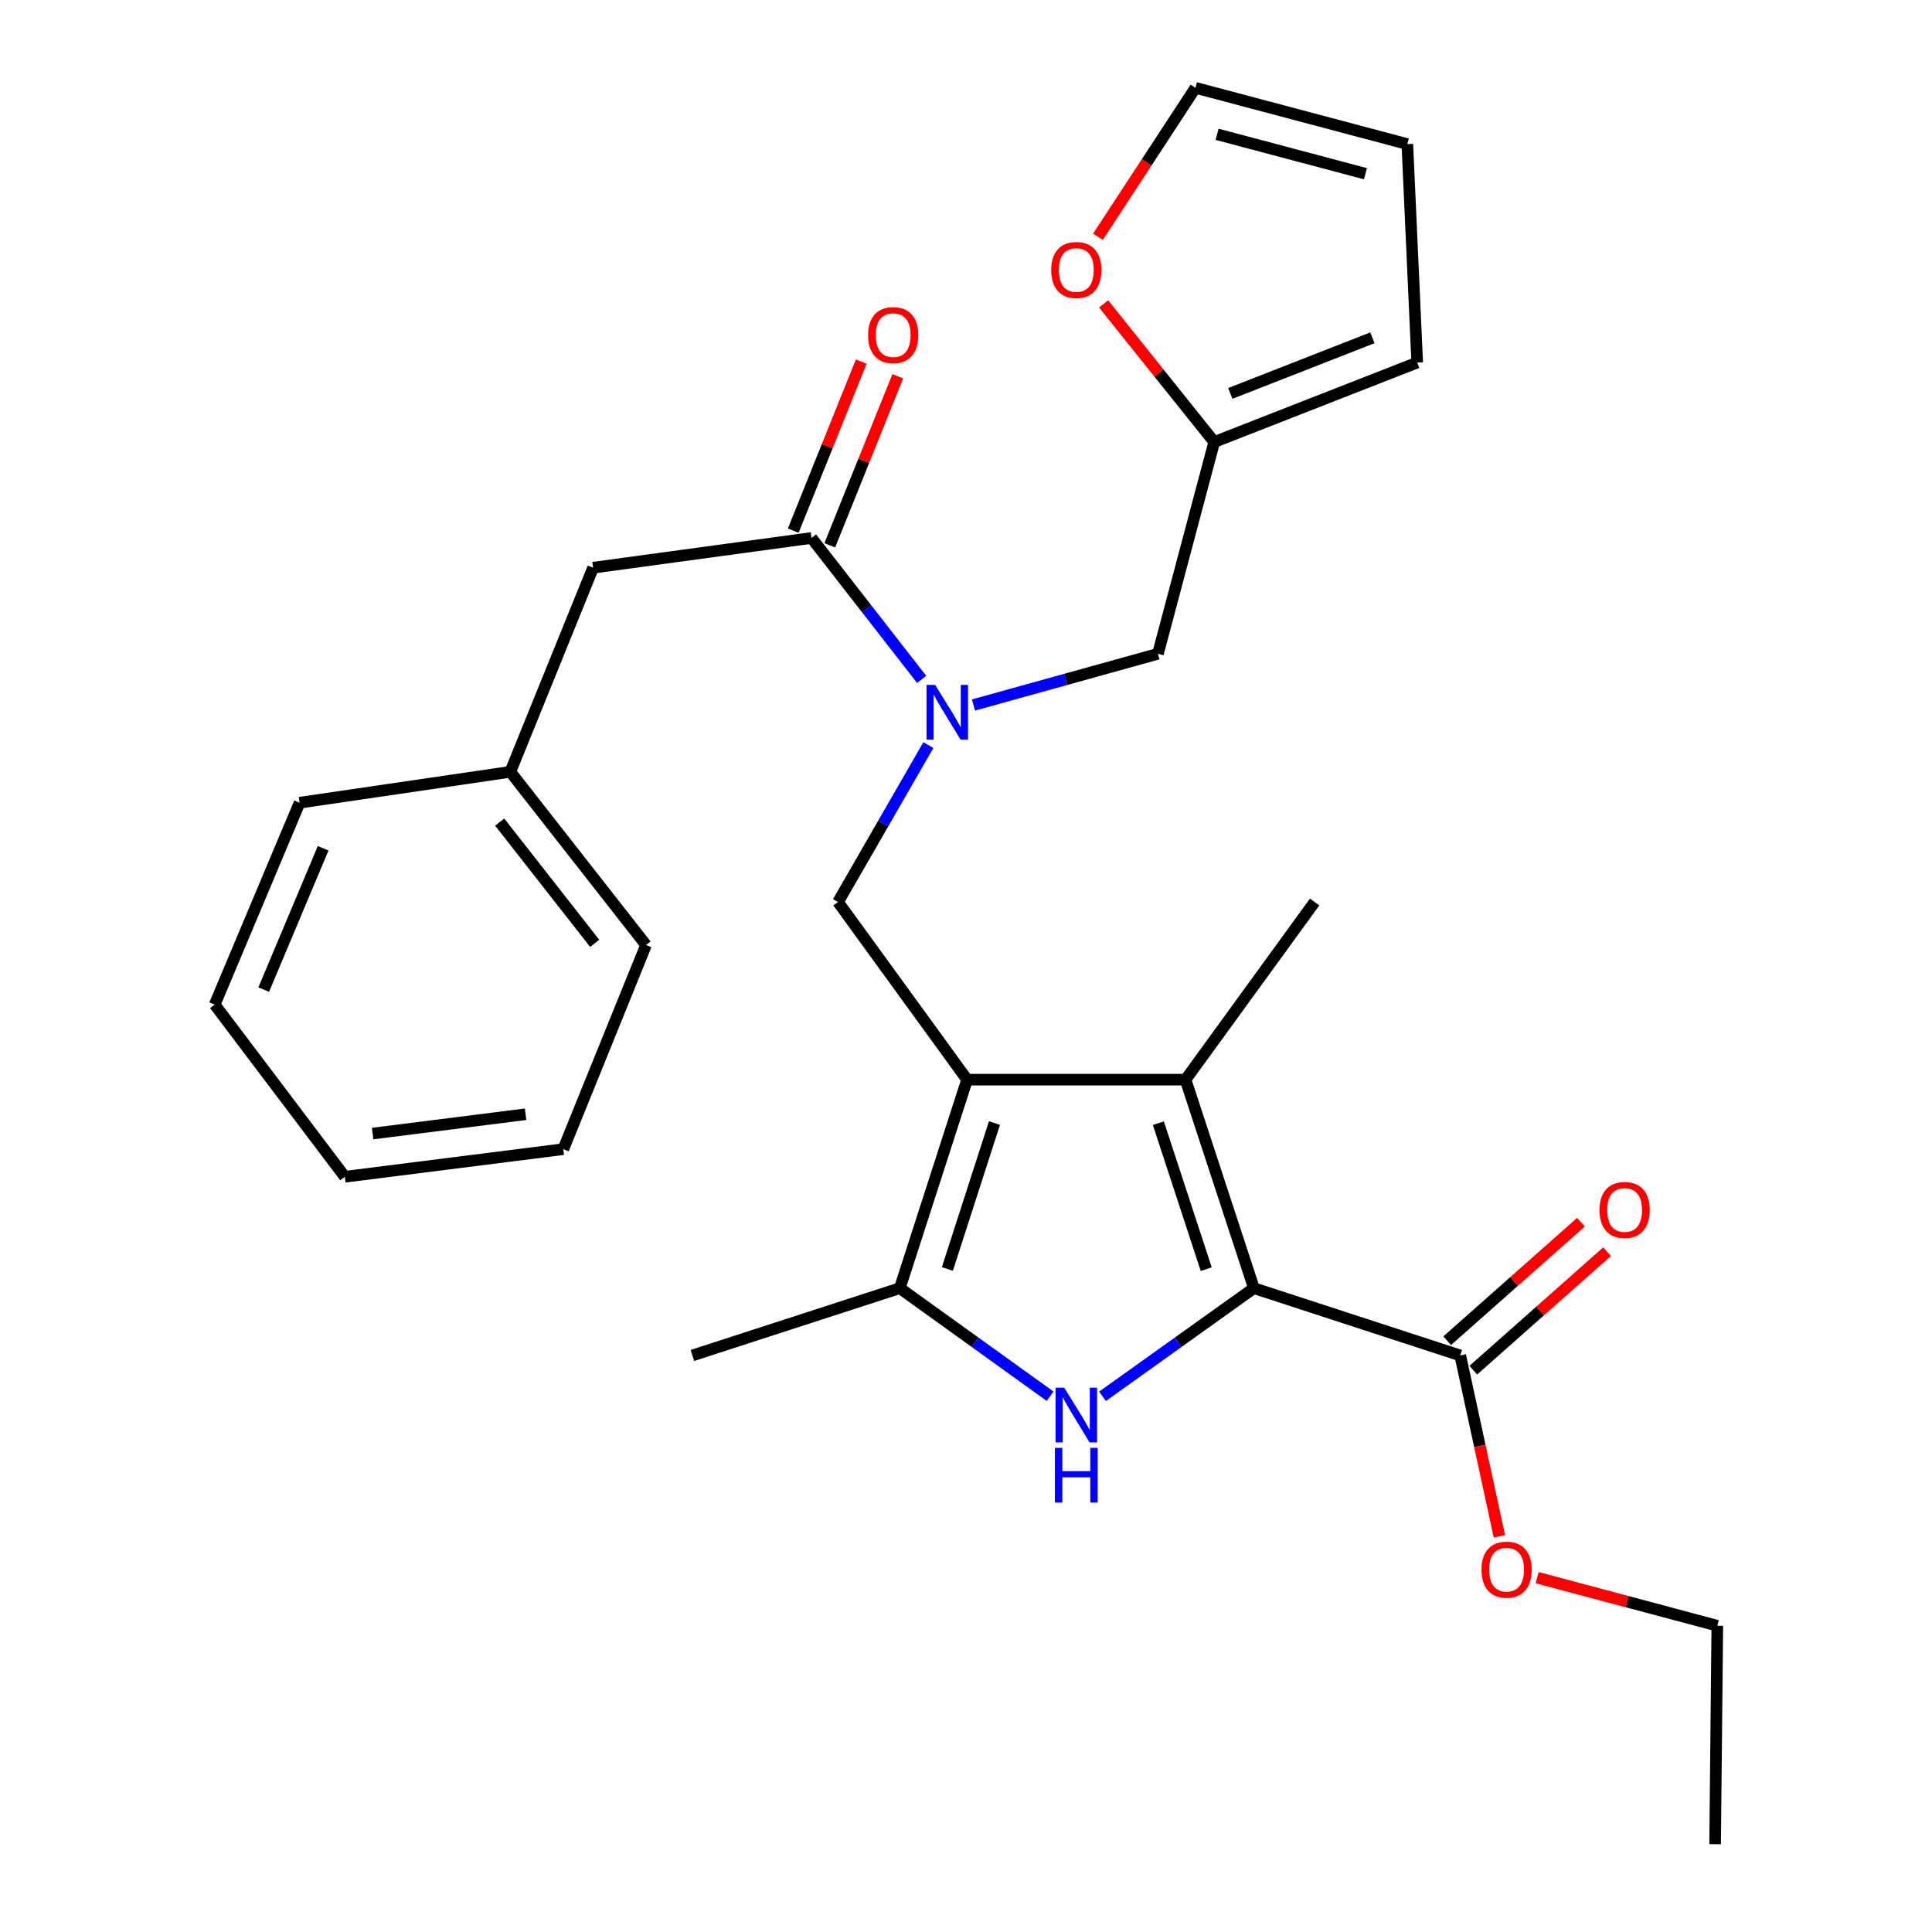 <?xml version='1.0' encoding='iso-8859-1'?>
<svg version='1.1' baseProfile='full'
              xmlns='http://www.w3.org/2000/svg'
                      xmlns:rdkit='http://www.rdkit.org/xml'
                      xmlns:xlink='http://www.w3.org/1999/xlink'
                  xml:space='preserve'
width='1000px' height='1000px' viewBox='0 0 1000 1000'>
<!-- END OF HEADER -->
<rect style='opacity:1.0;fill:#FFFFFF;stroke:none' width='1000' height='1000' x='0' y='0'> </rect>
<path class='bond-2' d='M 500.566,558.834 L 613.625,558.834' style='fill:none;fill-rule:evenodd;stroke:#000000;stroke-width:6px;stroke-linecap:butt;stroke-linejoin:miter;stroke-opacity:1' />
<path class='bond-3' d='M 500.566,558.834 L 465.737,666.752' style='fill:none;fill-rule:evenodd;stroke:#000000;stroke-width:6px;stroke-linecap:butt;stroke-linejoin:miter;stroke-opacity:1' />
<path class='bond-3' d='M 514.738,581.281 L 490.357,656.824' style='fill:none;fill-rule:evenodd;stroke:#000000;stroke-width:6px;stroke-linecap:butt;stroke-linejoin:miter;stroke-opacity:1' />
<path class='bond-4' d='M 500.566,558.834 L 433.761,466.881' style='fill:none;fill-rule:evenodd;stroke:#000000;stroke-width:6px;stroke-linecap:butt;stroke-linejoin:miter;stroke-opacity:1' />
<path class='bond-0' d='M 649.02,666.752 L 613.625,558.834' style='fill:none;fill-rule:evenodd;stroke:#000000;stroke-width:6px;stroke-linecap:butt;stroke-linejoin:miter;stroke-opacity:1' />
<path class='bond-0' d='M 624.345,656.916 L 599.568,581.373' style='fill:none;fill-rule:evenodd;stroke:#000000;stroke-width:6px;stroke-linecap:butt;stroke-linejoin:miter;stroke-opacity:1' />
<path class='bond-7' d='M 649.02,666.752 L 755.818,701.581' style='fill:none;fill-rule:evenodd;stroke:#000000;stroke-width:6px;stroke-linecap:butt;stroke-linejoin:miter;stroke-opacity:1' />
<path class='bond-28' d='M 649.02,666.752 L 609.843,694.743' style='fill:none;fill-rule:evenodd;stroke:#000000;stroke-width:6px;stroke-linecap:butt;stroke-linejoin:miter;stroke-opacity:1' />
<path class='bond-28' d='M 609.843,694.743 L 570.665,722.734' style='fill:none;fill-rule:evenodd;stroke:#0000FF;stroke-width:6px;stroke-linecap:butt;stroke-linejoin:miter;stroke-opacity:1' />
<path class='bond-1' d='M 543.548,722.683 L 504.643,694.717' style='fill:none;fill-rule:evenodd;stroke:#0000FF;stroke-width:6px;stroke-linecap:butt;stroke-linejoin:miter;stroke-opacity:1' />
<path class='bond-1' d='M 504.643,694.717 L 465.737,666.752' style='fill:none;fill-rule:evenodd;stroke:#000000;stroke-width:6px;stroke-linecap:butt;stroke-linejoin:miter;stroke-opacity:1' />
<path class='bond-18' d='M 613.625,558.834 L 680.453,466.881' style='fill:none;fill-rule:evenodd;stroke:#000000;stroke-width:6px;stroke-linecap:butt;stroke-linejoin:miter;stroke-opacity:1' />
<path class='bond-20' d='M 465.737,666.752 L 358.385,701.581' style='fill:none;fill-rule:evenodd;stroke:#000000;stroke-width:6px;stroke-linecap:butt;stroke-linejoin:miter;stroke-opacity:1' />
<path class='bond-5' d='M 433.761,466.881 L 457.142,426.275' style='fill:none;fill-rule:evenodd;stroke:#000000;stroke-width:6px;stroke-linecap:butt;stroke-linejoin:miter;stroke-opacity:1' />
<path class='bond-5' d='M 457.142,426.275 L 480.523,385.67' style='fill:none;fill-rule:evenodd;stroke:#0000FF;stroke-width:6px;stroke-linecap:butt;stroke-linejoin:miter;stroke-opacity:1' />
<path class='bond-6' d='M 477.052,351.658 L 448.545,315.058' style='fill:none;fill-rule:evenodd;stroke:#0000FF;stroke-width:6px;stroke-linecap:butt;stroke-linejoin:miter;stroke-opacity:1' />
<path class='bond-6' d='M 448.545,315.058 L 420.038,278.457' style='fill:none;fill-rule:evenodd;stroke:#000000;stroke-width:6px;stroke-linecap:butt;stroke-linejoin:miter;stroke-opacity:1' />
<path class='bond-9' d='M 503.877,364.91 L 551.612,351.655' style='fill:none;fill-rule:evenodd;stroke:#0000FF;stroke-width:6px;stroke-linecap:butt;stroke-linejoin:miter;stroke-opacity:1' />
<path class='bond-9' d='M 551.612,351.655 L 599.347,338.4' style='fill:none;fill-rule:evenodd;stroke:#000000;stroke-width:6px;stroke-linecap:butt;stroke-linejoin:miter;stroke-opacity:1' />
<path class='bond-11' d='M 420.038,278.457 L 306.99,293.844' style='fill:none;fill-rule:evenodd;stroke:#000000;stroke-width:6px;stroke-linecap:butt;stroke-linejoin:miter;stroke-opacity:1' />
<path class='bond-12' d='M 429.492,282.261 L 447.092,238.518' style='fill:none;fill-rule:evenodd;stroke:#000000;stroke-width:6px;stroke-linecap:butt;stroke-linejoin:miter;stroke-opacity:1' />
<path class='bond-12' d='M 447.092,238.518 L 464.693,194.776' style='fill:none;fill-rule:evenodd;stroke:#FF0000;stroke-width:6px;stroke-linecap:butt;stroke-linejoin:miter;stroke-opacity:1' />
<path class='bond-12' d='M 410.584,274.653 L 428.185,230.91' style='fill:none;fill-rule:evenodd;stroke:#000000;stroke-width:6px;stroke-linecap:butt;stroke-linejoin:miter;stroke-opacity:1' />
<path class='bond-12' d='M 428.185,230.91 L 445.785,187.168' style='fill:none;fill-rule:evenodd;stroke:#FF0000;stroke-width:6px;stroke-linecap:butt;stroke-linejoin:miter;stroke-opacity:1' />
<path class='bond-13' d='M 762.575,709.209 L 797.2,678.538' style='fill:none;fill-rule:evenodd;stroke:#000000;stroke-width:6px;stroke-linecap:butt;stroke-linejoin:miter;stroke-opacity:1' />
<path class='bond-13' d='M 797.2,678.538 L 831.824,647.866' style='fill:none;fill-rule:evenodd;stroke:#FF0000;stroke-width:6px;stroke-linecap:butt;stroke-linejoin:miter;stroke-opacity:1' />
<path class='bond-13' d='M 749.06,693.953 L 783.685,663.281' style='fill:none;fill-rule:evenodd;stroke:#000000;stroke-width:6px;stroke-linecap:butt;stroke-linejoin:miter;stroke-opacity:1' />
<path class='bond-13' d='M 783.685,663.281 L 818.31,632.61' style='fill:none;fill-rule:evenodd;stroke:#FF0000;stroke-width:6px;stroke-linecap:butt;stroke-linejoin:miter;stroke-opacity:1' />
<path class='bond-17' d='M 755.818,701.581 L 765.957,748.401' style='fill:none;fill-rule:evenodd;stroke:#000000;stroke-width:6px;stroke-linecap:butt;stroke-linejoin:miter;stroke-opacity:1' />
<path class='bond-17' d='M 765.957,748.401 L 776.096,795.221' style='fill:none;fill-rule:evenodd;stroke:#FF0000;stroke-width:6px;stroke-linecap:butt;stroke-linejoin:miter;stroke-opacity:1' />
<path class='bond-8' d='M 628.481,228.783 L 599.347,338.4' style='fill:none;fill-rule:evenodd;stroke:#000000;stroke-width:6px;stroke-linecap:butt;stroke-linejoin:miter;stroke-opacity:1' />
<path class='bond-10' d='M 628.481,228.783 L 599.846,193.035' style='fill:none;fill-rule:evenodd;stroke:#000000;stroke-width:6px;stroke-linecap:butt;stroke-linejoin:miter;stroke-opacity:1' />
<path class='bond-10' d='M 599.846,193.035 L 571.211,157.287' style='fill:none;fill-rule:evenodd;stroke:#FF0000;stroke-width:6px;stroke-linecap:butt;stroke-linejoin:miter;stroke-opacity:1' />
<path class='bond-14' d='M 628.481,228.783 L 733.546,187.659' style='fill:none;fill-rule:evenodd;stroke:#000000;stroke-width:6px;stroke-linecap:butt;stroke-linejoin:miter;stroke-opacity:1' />
<path class='bond-14' d='M 636.812,203.635 L 710.357,174.848' style='fill:none;fill-rule:evenodd;stroke:#000000;stroke-width:6px;stroke-linecap:butt;stroke-linejoin:miter;stroke-opacity:1' />
<path class='bond-15' d='M 568.316,122.537 L 593.541,83.996' style='fill:none;fill-rule:evenodd;stroke:#FF0000;stroke-width:6px;stroke-linecap:butt;stroke-linejoin:miter;stroke-opacity:1' />
<path class='bond-15' d='M 593.541,83.996 L 618.766,45.455' style='fill:none;fill-rule:evenodd;stroke:#000000;stroke-width:6px;stroke-linecap:butt;stroke-linejoin:miter;stroke-opacity:1' />
<path class='bond-19' d='M 306.99,293.844 L 264.145,399.498' style='fill:none;fill-rule:evenodd;stroke:#000000;stroke-width:6px;stroke-linecap:butt;stroke-linejoin:miter;stroke-opacity:1' />
<path class='bond-16' d='M 733.546,187.659 L 728.428,74.588' style='fill:none;fill-rule:evenodd;stroke:#000000;stroke-width:6px;stroke-linecap:butt;stroke-linejoin:miter;stroke-opacity:1' />
<path class='bond-29' d='M 618.766,45.455 L 728.428,74.588' style='fill:none;fill-rule:evenodd;stroke:#000000;stroke-width:6px;stroke-linecap:butt;stroke-linejoin:miter;stroke-opacity:1' />
<path class='bond-29' d='M 629.982,69.522 L 706.745,89.916' style='fill:none;fill-rule:evenodd;stroke:#000000;stroke-width:6px;stroke-linecap:butt;stroke-linejoin:miter;stroke-opacity:1' />
<path class='bond-21' d='M 795.633,816.597 L 842.253,829.036' style='fill:none;fill-rule:evenodd;stroke:#FF0000;stroke-width:6px;stroke-linecap:butt;stroke-linejoin:miter;stroke-opacity:1' />
<path class='bond-21' d='M 842.253,829.036 L 888.873,841.475' style='fill:none;fill-rule:evenodd;stroke:#000000;stroke-width:6px;stroke-linecap:butt;stroke-linejoin:miter;stroke-opacity:1' />
<path class='bond-22' d='M 264.145,399.498 L 334.392,489.153' style='fill:none;fill-rule:evenodd;stroke:#000000;stroke-width:6px;stroke-linecap:butt;stroke-linejoin:miter;stroke-opacity:1' />
<path class='bond-22' d='M 258.639,425.517 L 307.811,488.275' style='fill:none;fill-rule:evenodd;stroke:#000000;stroke-width:6px;stroke-linecap:butt;stroke-linejoin:miter;stroke-opacity:1' />
<path class='bond-23' d='M 264.145,399.498 L 155.071,415.486' style='fill:none;fill-rule:evenodd;stroke:#000000;stroke-width:6px;stroke-linecap:butt;stroke-linejoin:miter;stroke-opacity:1' />
<path class='bond-24' d='M 888.873,841.475 L 887.74,954.545' style='fill:none;fill-rule:evenodd;stroke:#000000;stroke-width:6px;stroke-linecap:butt;stroke-linejoin:miter;stroke-opacity:1' />
<path class='bond-26' d='M 334.392,489.153 L 291.569,594.806' style='fill:none;fill-rule:evenodd;stroke:#000000;stroke-width:6px;stroke-linecap:butt;stroke-linejoin:miter;stroke-opacity:1' />
<path class='bond-25' d='M 155.071,415.486 L 111.127,519.985' style='fill:none;fill-rule:evenodd;stroke:#000000;stroke-width:6px;stroke-linecap:butt;stroke-linejoin:miter;stroke-opacity:1' />
<path class='bond-25' d='M 167.267,439.061 L 136.506,512.211' style='fill:none;fill-rule:evenodd;stroke:#000000;stroke-width:6px;stroke-linecap:butt;stroke-linejoin:miter;stroke-opacity:1' />
<path class='bond-27' d='M 111.127,519.985 L 178.476,609.096' style='fill:none;fill-rule:evenodd;stroke:#000000;stroke-width:6px;stroke-linecap:butt;stroke-linejoin:miter;stroke-opacity:1' />
<path class='bond-30' d='M 291.569,594.806 L 178.476,609.096' style='fill:none;fill-rule:evenodd;stroke:#000000;stroke-width:6px;stroke-linecap:butt;stroke-linejoin:miter;stroke-opacity:1' />
<path class='bond-30' d='M 272.05,576.729 L 192.885,586.732' style='fill:none;fill-rule:evenodd;stroke:#000000;stroke-width:6px;stroke-linecap:butt;stroke-linejoin:miter;stroke-opacity:1' />
<path  class='atom-2' d='M 550.841 718.265
L 560.121 733.265
Q 561.041 734.745, 562.521 737.425
Q 564.001 740.105, 564.081 740.265
L 564.081 718.265
L 567.841 718.265
L 567.841 746.585
L 563.961 746.585
L 554.001 730.185
Q 552.841 728.265, 551.601 726.065
Q 550.401 723.865, 550.041 723.185
L 550.041 746.585
L 546.361 746.585
L 546.361 718.265
L 550.841 718.265
' fill='#0000FF'/>
<path  class='atom-2' d='M 546.021 749.417
L 549.861 749.417
L 549.861 761.457
L 564.341 761.457
L 564.341 749.417
L 568.181 749.417
L 568.181 777.737
L 564.341 777.737
L 564.341 764.657
L 549.861 764.657
L 549.861 777.737
L 546.021 777.737
L 546.021 749.417
' fill='#0000FF'/>
<path  class='atom-6' d='M 484.048 354.517
L 493.328 369.517
Q 494.248 370.997, 495.728 373.677
Q 497.208 376.357, 497.288 376.517
L 497.288 354.517
L 501.048 354.517
L 501.048 382.837
L 497.168 382.837
L 487.208 366.437
Q 486.048 364.517, 484.808 362.317
Q 483.608 360.117, 483.248 359.437
L 483.248 382.837
L 479.568 382.837
L 479.568 354.517
L 484.048 354.517
' fill='#0000FF'/>
<path  class='atom-11' d='M 544.101 139.752
Q 544.101 132.952, 547.461 129.152
Q 550.821 125.352, 557.101 125.352
Q 563.381 125.352, 566.741 129.152
Q 570.101 132.952, 570.101 139.752
Q 570.101 146.632, 566.701 150.552
Q 563.301 154.432, 557.101 154.432
Q 550.861 154.432, 547.461 150.552
Q 544.101 146.672, 544.101 139.752
M 557.101 151.232
Q 561.421 151.232, 563.741 148.352
Q 566.101 145.432, 566.101 139.752
Q 566.101 134.192, 563.741 131.392
Q 561.421 128.552, 557.101 128.552
Q 552.781 128.552, 550.421 131.352
Q 548.101 134.152, 548.101 139.752
Q 548.101 145.472, 550.421 148.352
Q 552.781 151.232, 557.101 151.232
' fill='#FF0000'/>
<path  class='atom-13' d='M 449.317 173.46
Q 449.317 166.66, 452.677 162.86
Q 456.037 159.06, 462.317 159.06
Q 468.597 159.06, 471.957 162.86
Q 475.317 166.66, 475.317 173.46
Q 475.317 180.34, 471.917 184.26
Q 468.517 188.14, 462.317 188.14
Q 456.077 188.14, 452.677 184.26
Q 449.317 180.38, 449.317 173.46
M 462.317 184.94
Q 466.637 184.94, 468.957 182.06
Q 471.317 179.14, 471.317 173.46
Q 471.317 167.9, 468.957 165.1
Q 466.637 162.26, 462.317 162.26
Q 457.997 162.26, 455.637 165.06
Q 453.317 167.86, 453.317 173.46
Q 453.317 179.18, 455.637 182.06
Q 457.997 184.94, 462.317 184.94
' fill='#FF0000'/>
<path  class='atom-14' d='M 827.909 626.285
Q 827.909 619.485, 831.269 615.685
Q 834.629 611.885, 840.909 611.885
Q 847.189 611.885, 850.549 615.685
Q 853.909 619.485, 853.909 626.285
Q 853.909 633.165, 850.509 637.085
Q 847.109 640.965, 840.909 640.965
Q 834.669 640.965, 831.269 637.085
Q 827.909 633.205, 827.909 626.285
M 840.909 637.765
Q 845.229 637.765, 847.549 634.885
Q 849.909 631.965, 849.909 626.285
Q 849.909 620.725, 847.549 617.925
Q 845.229 615.085, 840.909 615.085
Q 836.589 615.085, 834.229 617.885
Q 831.909 620.685, 831.909 626.285
Q 831.909 632.005, 834.229 634.885
Q 836.589 637.765, 840.909 637.765
' fill='#FF0000'/>
<path  class='atom-18' d='M 766.811 812.455
Q 766.811 805.655, 770.171 801.855
Q 773.531 798.055, 779.811 798.055
Q 786.091 798.055, 789.451 801.855
Q 792.811 805.655, 792.811 812.455
Q 792.811 819.335, 789.411 823.255
Q 786.011 827.135, 779.811 827.135
Q 773.571 827.135, 770.171 823.255
Q 766.811 819.375, 766.811 812.455
M 779.811 823.935
Q 784.131 823.935, 786.451 821.055
Q 788.811 818.135, 788.811 812.455
Q 788.811 806.895, 786.451 804.095
Q 784.131 801.255, 779.811 801.255
Q 775.491 801.255, 773.131 804.055
Q 770.811 806.855, 770.811 812.455
Q 770.811 818.175, 773.131 821.055
Q 775.491 823.935, 779.811 823.935
' fill='#FF0000'/>
</svg>
